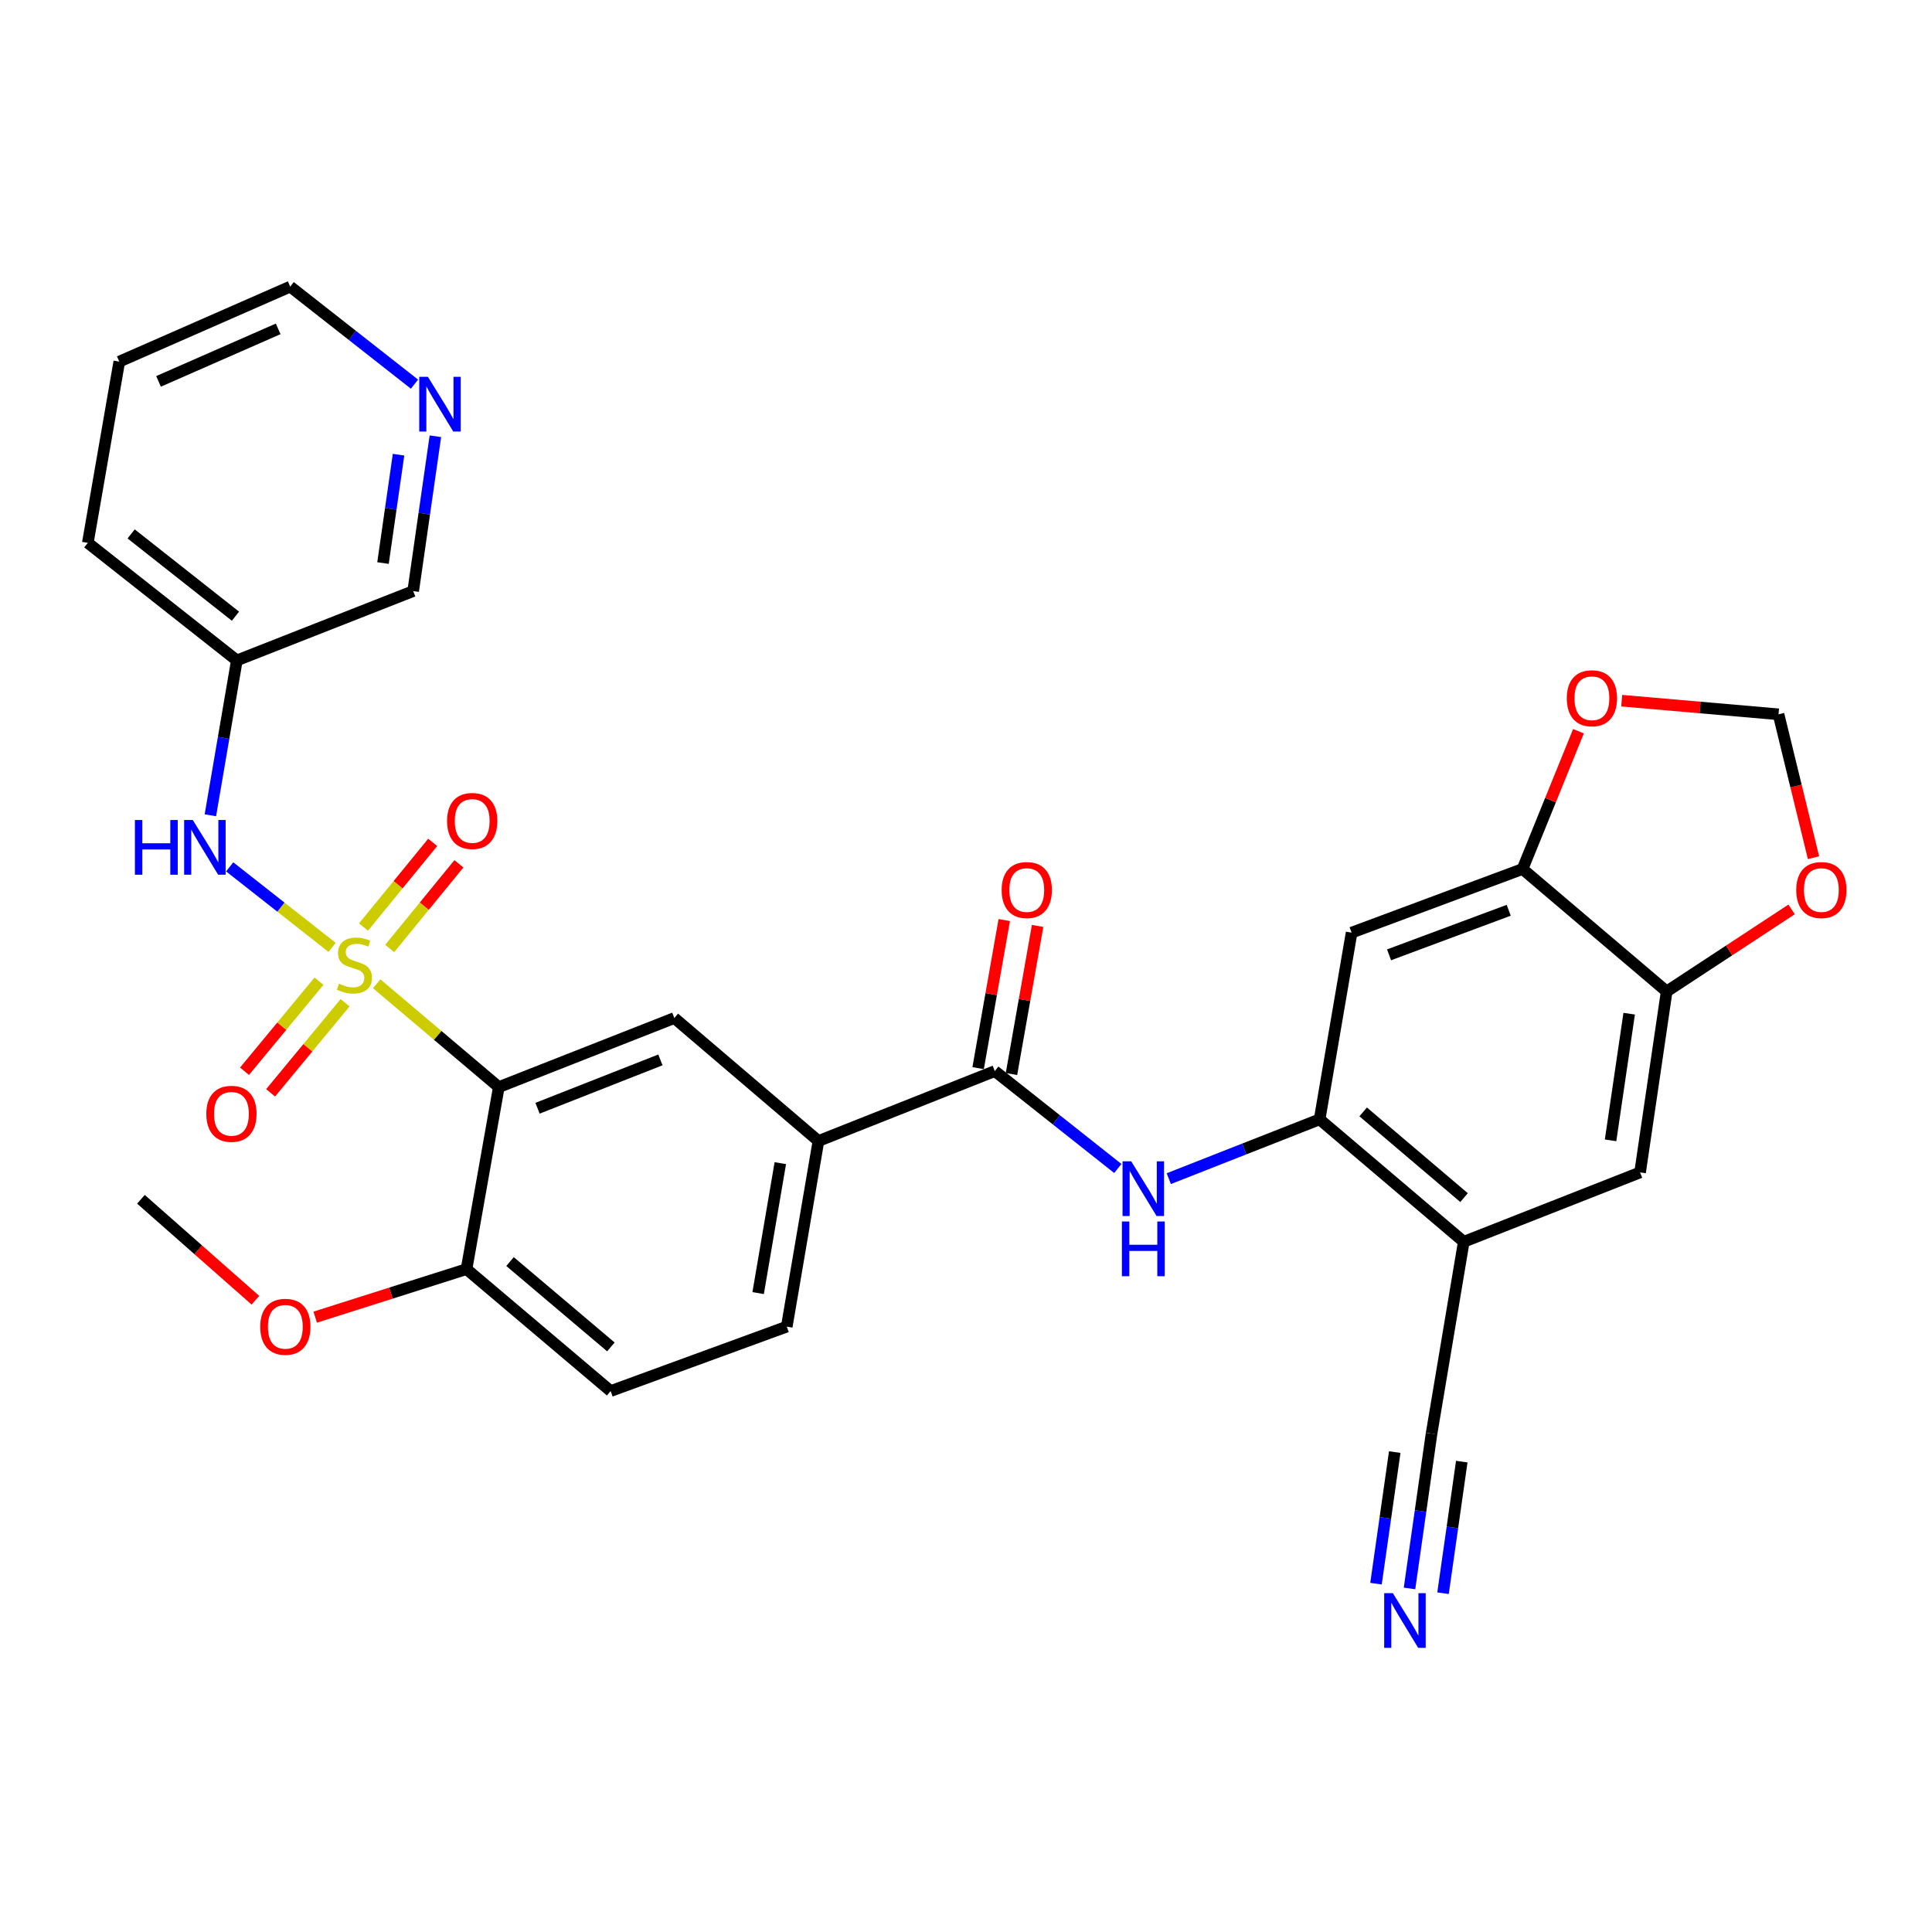 <?xml version='1.0' encoding='iso-8859-1'?>
<svg version='1.1' baseProfile='full'
              xmlns='http://www.w3.org/2000/svg'
                      xmlns:rdkit='http://www.rdkit.org/xml'
                      xmlns:xlink='http://www.w3.org/1999/xlink'
                  xml:space='preserve'
width='1000px' height='1000px' viewBox='0 0 1000 1000'>
<!-- END OF HEADER -->
<rect style='opacity:1.0;fill:#FFFFFF;stroke:none' width='1000' height='1000' x='0' y='0'> </rect>
<path class='bond-0' d='M 194.968,509.19 L 226.576,535.935' style='fill:none;fill-rule:evenodd;stroke:#CCCC00;stroke-width:6px;stroke-linecap:butt;stroke-linejoin:miter;stroke-opacity:1' />
<path class='bond-0' d='M 226.576,535.935 L 258.183,562.679' style='fill:none;fill-rule:evenodd;stroke:#000000;stroke-width:6px;stroke-linecap:butt;stroke-linejoin:miter;stroke-opacity:1' />
<path class='bond-3' d='M 171.9,490.363 L 145.392,469.524' style='fill:none;fill-rule:evenodd;stroke:#CCCC00;stroke-width:6px;stroke-linecap:butt;stroke-linejoin:miter;stroke-opacity:1' />
<path class='bond-3' d='M 145.392,469.524 L 118.884,448.685' style='fill:none;fill-rule:evenodd;stroke:#0000FF;stroke-width:6px;stroke-linecap:butt;stroke-linejoin:miter;stroke-opacity:1' />
<path class='bond-13' d='M 201.713,490.926 L 219.621,469.017' style='fill:none;fill-rule:evenodd;stroke:#CCCC00;stroke-width:6px;stroke-linecap:butt;stroke-linejoin:miter;stroke-opacity:1' />
<path class='bond-13' d='M 219.621,469.017 L 237.529,447.109' style='fill:none;fill-rule:evenodd;stroke:#FF0000;stroke-width:6px;stroke-linecap:butt;stroke-linejoin:miter;stroke-opacity:1' />
<path class='bond-13' d='M 188.145,479.835 L 206.052,457.927' style='fill:none;fill-rule:evenodd;stroke:#CCCC00;stroke-width:6px;stroke-linecap:butt;stroke-linejoin:miter;stroke-opacity:1' />
<path class='bond-13' d='M 206.052,457.927 L 223.96,436.018' style='fill:none;fill-rule:evenodd;stroke:#FF0000;stroke-width:6px;stroke-linecap:butt;stroke-linejoin:miter;stroke-opacity:1' />
<path class='bond-14' d='M 165.11,507.856 L 145.837,531.168' style='fill:none;fill-rule:evenodd;stroke:#CCCC00;stroke-width:6px;stroke-linecap:butt;stroke-linejoin:miter;stroke-opacity:1' />
<path class='bond-14' d='M 145.837,531.168 L 126.563,554.48' style='fill:none;fill-rule:evenodd;stroke:#FF0000;stroke-width:6px;stroke-linecap:butt;stroke-linejoin:miter;stroke-opacity:1' />
<path class='bond-14' d='M 178.616,519.022 L 159.343,542.334' style='fill:none;fill-rule:evenodd;stroke:#CCCC00;stroke-width:6px;stroke-linecap:butt;stroke-linejoin:miter;stroke-opacity:1' />
<path class='bond-14' d='M 159.343,542.334 L 140.069,565.647' style='fill:none;fill-rule:evenodd;stroke:#FF0000;stroke-width:6px;stroke-linecap:butt;stroke-linejoin:miter;stroke-opacity:1' />
<path class='bond-5' d='M 258.183,562.679 L 349.038,526.929' style='fill:none;fill-rule:evenodd;stroke:#000000;stroke-width:6px;stroke-linecap:butt;stroke-linejoin:miter;stroke-opacity:1' />
<path class='bond-5' d='M 278.228,573.624 L 341.826,548.599' style='fill:none;fill-rule:evenodd;stroke:#000000;stroke-width:6px;stroke-linecap:butt;stroke-linejoin:miter;stroke-opacity:1' />
<path class='bond-16' d='M 258.183,562.679 L 241.476,656.893' style='fill:none;fill-rule:evenodd;stroke:#000000;stroke-width:6px;stroke-linecap:butt;stroke-linejoin:miter;stroke-opacity:1' />
<path class='bond-1' d='M 514.907,554.394 L 423.624,590.582' style='fill:none;fill-rule:evenodd;stroke:#000000;stroke-width:6px;stroke-linecap:butt;stroke-linejoin:miter;stroke-opacity:1' />
<path class='bond-4' d='M 514.907,554.394 L 546.744,579.602' style='fill:none;fill-rule:evenodd;stroke:#000000;stroke-width:6px;stroke-linecap:butt;stroke-linejoin:miter;stroke-opacity:1' />
<path class='bond-4' d='M 546.744,579.602 L 578.581,604.809' style='fill:none;fill-rule:evenodd;stroke:#0000FF;stroke-width:6px;stroke-linecap:butt;stroke-linejoin:miter;stroke-opacity:1' />
<path class='bond-20' d='M 523.536,555.917 L 530.299,517.59' style='fill:none;fill-rule:evenodd;stroke:#000000;stroke-width:6px;stroke-linecap:butt;stroke-linejoin:miter;stroke-opacity:1' />
<path class='bond-20' d='M 530.299,517.59 L 537.062,479.263' style='fill:none;fill-rule:evenodd;stroke:#FF0000;stroke-width:6px;stroke-linecap:butt;stroke-linejoin:miter;stroke-opacity:1' />
<path class='bond-20' d='M 506.278,552.872 L 513.041,514.545' style='fill:none;fill-rule:evenodd;stroke:#000000;stroke-width:6px;stroke-linecap:butt;stroke-linejoin:miter;stroke-opacity:1' />
<path class='bond-20' d='M 513.041,514.545 L 519.804,476.218' style='fill:none;fill-rule:evenodd;stroke:#FF0000;stroke-width:6px;stroke-linecap:butt;stroke-linejoin:miter;stroke-opacity:1' />
<path class='bond-2' d='M 683.035,579.367 L 643.999,594.716' style='fill:none;fill-rule:evenodd;stroke:#000000;stroke-width:6px;stroke-linecap:butt;stroke-linejoin:miter;stroke-opacity:1' />
<path class='bond-2' d='M 643.999,594.716 L 604.963,610.066' style='fill:none;fill-rule:evenodd;stroke:#0000FF;stroke-width:6px;stroke-linecap:butt;stroke-linejoin:miter;stroke-opacity:1' />
<path class='bond-6' d='M 683.035,579.367 L 757.641,642.747' style='fill:none;fill-rule:evenodd;stroke:#000000;stroke-width:6px;stroke-linecap:butt;stroke-linejoin:miter;stroke-opacity:1' />
<path class='bond-6' d='M 705.572,575.518 L 757.796,619.884' style='fill:none;fill-rule:evenodd;stroke:#000000;stroke-width:6px;stroke-linecap:butt;stroke-linejoin:miter;stroke-opacity:1' />
<path class='bond-7' d='M 683.035,579.367 L 699.586,482.738' style='fill:none;fill-rule:evenodd;stroke:#000000;stroke-width:6px;stroke-linecap:butt;stroke-linejoin:miter;stroke-opacity:1' />
<path class='bond-21' d='M 108.891,421.982 L 115.741,381.907' style='fill:none;fill-rule:evenodd;stroke:#0000FF;stroke-width:6px;stroke-linecap:butt;stroke-linejoin:miter;stroke-opacity:1' />
<path class='bond-21' d='M 115.741,381.907 L 122.592,341.832' style='fill:none;fill-rule:evenodd;stroke:#000000;stroke-width:6px;stroke-linecap:butt;stroke-linejoin:miter;stroke-opacity:1' />
<path class='bond-8' d='M 349.038,526.929 L 423.624,590.582' style='fill:none;fill-rule:evenodd;stroke:#000000;stroke-width:6px;stroke-linecap:butt;stroke-linejoin:miter;stroke-opacity:1' />
<path class='bond-12' d='M 757.641,642.747 L 740.973,742.043' style='fill:none;fill-rule:evenodd;stroke:#000000;stroke-width:6px;stroke-linecap:butt;stroke-linejoin:miter;stroke-opacity:1' />
<path class='bond-15' d='M 757.641,642.747 L 848.905,606.841' style='fill:none;fill-rule:evenodd;stroke:#000000;stroke-width:6px;stroke-linecap:butt;stroke-linejoin:miter;stroke-opacity:1' />
<path class='bond-9' d='M 699.586,482.738 L 788.066,449.792' style='fill:none;fill-rule:evenodd;stroke:#000000;stroke-width:6px;stroke-linecap:butt;stroke-linejoin:miter;stroke-opacity:1' />
<path class='bond-9' d='M 718.973,494.219 L 780.909,471.157' style='fill:none;fill-rule:evenodd;stroke:#000000;stroke-width:6px;stroke-linecap:butt;stroke-linejoin:miter;stroke-opacity:1' />
<path class='bond-31' d='M 423.624,590.582 L 407.229,686.665' style='fill:none;fill-rule:evenodd;stroke:#000000;stroke-width:6px;stroke-linecap:butt;stroke-linejoin:miter;stroke-opacity:1' />
<path class='bond-31' d='M 403.89,602.047 L 392.413,669.305' style='fill:none;fill-rule:evenodd;stroke:#000000;stroke-width:6px;stroke-linecap:butt;stroke-linejoin:miter;stroke-opacity:1' />
<path class='bond-10' d='M 788.066,449.792 L 862.662,513.182' style='fill:none;fill-rule:evenodd;stroke:#000000;stroke-width:6px;stroke-linecap:butt;stroke-linejoin:miter;stroke-opacity:1' />
<path class='bond-17' d='M 788.066,449.792 L 802.539,414.136' style='fill:none;fill-rule:evenodd;stroke:#000000;stroke-width:6px;stroke-linecap:butt;stroke-linejoin:miter;stroke-opacity:1' />
<path class='bond-17' d='M 802.539,414.136 L 817.012,378.479' style='fill:none;fill-rule:evenodd;stroke:#FF0000;stroke-width:6px;stroke-linecap:butt;stroke-linejoin:miter;stroke-opacity:1' />
<path class='bond-18' d='M 862.662,513.182 L 894.998,491.946' style='fill:none;fill-rule:evenodd;stroke:#000000;stroke-width:6px;stroke-linecap:butt;stroke-linejoin:miter;stroke-opacity:1' />
<path class='bond-18' d='M 894.998,491.946 L 927.334,470.709' style='fill:none;fill-rule:evenodd;stroke:#FF0000;stroke-width:6px;stroke-linecap:butt;stroke-linejoin:miter;stroke-opacity:1' />
<path class='bond-33' d='M 862.662,513.182 L 848.905,606.841' style='fill:none;fill-rule:evenodd;stroke:#000000;stroke-width:6px;stroke-linecap:butt;stroke-linejoin:miter;stroke-opacity:1' />
<path class='bond-33' d='M 843.26,524.685 L 833.63,590.246' style='fill:none;fill-rule:evenodd;stroke:#000000;stroke-width:6px;stroke-linecap:butt;stroke-linejoin:miter;stroke-opacity:1' />
<path class='bond-11' d='M 729.562,822.175 L 735.267,782.109' style='fill:none;fill-rule:evenodd;stroke:#0000FF;stroke-width:6px;stroke-linecap:butt;stroke-linejoin:miter;stroke-opacity:1' />
<path class='bond-11' d='M 735.267,782.109 L 740.973,742.043' style='fill:none;fill-rule:evenodd;stroke:#000000;stroke-width:6px;stroke-linecap:butt;stroke-linejoin:miter;stroke-opacity:1' />
<path class='bond-11' d='M 746.911,824.646 L 751.761,790.59' style='fill:none;fill-rule:evenodd;stroke:#0000FF;stroke-width:6px;stroke-linecap:butt;stroke-linejoin:miter;stroke-opacity:1' />
<path class='bond-11' d='M 751.761,790.59 L 756.611,756.534' style='fill:none;fill-rule:evenodd;stroke:#000000;stroke-width:6px;stroke-linecap:butt;stroke-linejoin:miter;stroke-opacity:1' />
<path class='bond-11' d='M 712.212,819.705 L 717.062,785.648' style='fill:none;fill-rule:evenodd;stroke:#0000FF;stroke-width:6px;stroke-linecap:butt;stroke-linejoin:miter;stroke-opacity:1' />
<path class='bond-11' d='M 717.062,785.648 L 721.912,751.592' style='fill:none;fill-rule:evenodd;stroke:#000000;stroke-width:6px;stroke-linecap:butt;stroke-linejoin:miter;stroke-opacity:1' />
<path class='bond-24' d='M 241.476,656.893 L 316.062,720.011' style='fill:none;fill-rule:evenodd;stroke:#000000;stroke-width:6px;stroke-linecap:butt;stroke-linejoin:miter;stroke-opacity:1' />
<path class='bond-24' d='M 263.984,652.983 L 316.195,697.166' style='fill:none;fill-rule:evenodd;stroke:#000000;stroke-width:6px;stroke-linecap:butt;stroke-linejoin:miter;stroke-opacity:1' />
<path class='bond-25' d='M 241.476,656.893 L 202.313,669.325' style='fill:none;fill-rule:evenodd;stroke:#000000;stroke-width:6px;stroke-linecap:butt;stroke-linejoin:miter;stroke-opacity:1' />
<path class='bond-25' d='M 202.313,669.325 L 163.151,681.758' style='fill:none;fill-rule:evenodd;stroke:#FF0000;stroke-width:6px;stroke-linecap:butt;stroke-linejoin:miter;stroke-opacity:1' />
<path class='bond-19' d='M 839.395,362.673 L 879.978,366.199' style='fill:none;fill-rule:evenodd;stroke:#FF0000;stroke-width:6px;stroke-linecap:butt;stroke-linejoin:miter;stroke-opacity:1' />
<path class='bond-19' d='M 879.978,366.199 L 920.561,369.725' style='fill:none;fill-rule:evenodd;stroke:#000000;stroke-width:6px;stroke-linecap:butt;stroke-linejoin:miter;stroke-opacity:1' />
<path class='bond-34' d='M 938.665,443.941 L 929.613,406.833' style='fill:none;fill-rule:evenodd;stroke:#FF0000;stroke-width:6px;stroke-linecap:butt;stroke-linejoin:miter;stroke-opacity:1' />
<path class='bond-34' d='M 929.613,406.833 L 920.561,369.725' style='fill:none;fill-rule:evenodd;stroke:#000000;stroke-width:6px;stroke-linecap:butt;stroke-linejoin:miter;stroke-opacity:1' />
<path class='bond-26' d='M 122.592,341.832 L 213.865,305.945' style='fill:none;fill-rule:evenodd;stroke:#000000;stroke-width:6px;stroke-linecap:butt;stroke-linejoin:miter;stroke-opacity:1' />
<path class='bond-28' d='M 122.592,341.832 L 45.455,280.983' style='fill:none;fill-rule:evenodd;stroke:#000000;stroke-width:6px;stroke-linecap:butt;stroke-linejoin:miter;stroke-opacity:1' />
<path class='bond-28' d='M 121.875,318.945 L 67.879,276.351' style='fill:none;fill-rule:evenodd;stroke:#000000;stroke-width:6px;stroke-linecap:butt;stroke-linejoin:miter;stroke-opacity:1' />
<path class='bond-22' d='M 225.358,225.804 L 219.611,265.874' style='fill:none;fill-rule:evenodd;stroke:#0000FF;stroke-width:6px;stroke-linecap:butt;stroke-linejoin:miter;stroke-opacity:1' />
<path class='bond-22' d='M 219.611,265.874 L 213.865,305.945' style='fill:none;fill-rule:evenodd;stroke:#000000;stroke-width:6px;stroke-linecap:butt;stroke-linejoin:miter;stroke-opacity:1' />
<path class='bond-22' d='M 206.287,235.337 L 202.264,263.387' style='fill:none;fill-rule:evenodd;stroke:#0000FF;stroke-width:6px;stroke-linecap:butt;stroke-linejoin:miter;stroke-opacity:1' />
<path class='bond-22' d='M 202.264,263.387 L 198.242,291.436' style='fill:none;fill-rule:evenodd;stroke:#000000;stroke-width:6px;stroke-linecap:butt;stroke-linejoin:miter;stroke-opacity:1' />
<path class='bond-32' d='M 214.535,198.837 L 182.374,173.594' style='fill:none;fill-rule:evenodd;stroke:#0000FF;stroke-width:6px;stroke-linecap:butt;stroke-linejoin:miter;stroke-opacity:1' />
<path class='bond-32' d='M 182.374,173.594 L 150.212,148.351' style='fill:none;fill-rule:evenodd;stroke:#000000;stroke-width:6px;stroke-linecap:butt;stroke-linejoin:miter;stroke-opacity:1' />
<path class='bond-23' d='M 407.229,686.665 L 316.062,720.011' style='fill:none;fill-rule:evenodd;stroke:#000000;stroke-width:6px;stroke-linecap:butt;stroke-linejoin:miter;stroke-opacity:1' />
<path class='bond-29' d='M 132.199,673.002 L 102.574,646.873' style='fill:none;fill-rule:evenodd;stroke:#FF0000;stroke-width:6px;stroke-linecap:butt;stroke-linejoin:miter;stroke-opacity:1' />
<path class='bond-29' d='M 102.574,646.873 L 72.949,620.744' style='fill:none;fill-rule:evenodd;stroke:#000000;stroke-width:6px;stroke-linecap:butt;stroke-linejoin:miter;stroke-opacity:1' />
<path class='bond-27' d='M 150.212,148.351 L 61.743,187.178' style='fill:none;fill-rule:evenodd;stroke:#000000;stroke-width:6px;stroke-linecap:butt;stroke-linejoin:miter;stroke-opacity:1' />
<path class='bond-27' d='M 143.984,170.222 L 82.056,197.401' style='fill:none;fill-rule:evenodd;stroke:#000000;stroke-width:6px;stroke-linecap:butt;stroke-linejoin:miter;stroke-opacity:1' />
<path class='bond-30' d='M 45.455,280.983 L 61.743,187.178' style='fill:none;fill-rule:evenodd;stroke:#000000;stroke-width:6px;stroke-linecap:butt;stroke-linejoin:miter;stroke-opacity:1' />
<path  class='atom-0' d='M 175.441 509.155
Q 175.761 509.275, 177.081 509.835
Q 178.401 510.395, 179.841 510.755
Q 181.321 511.075, 182.761 511.075
Q 185.441 511.075, 187.001 509.795
Q 188.561 508.475, 188.561 506.195
Q 188.561 504.635, 187.761 503.675
Q 187.001 502.715, 185.801 502.195
Q 184.601 501.675, 182.601 501.075
Q 180.081 500.315, 178.561 499.595
Q 177.081 498.875, 176.001 497.355
Q 174.961 495.835, 174.961 493.275
Q 174.961 489.715, 177.361 487.515
Q 179.801 485.315, 184.601 485.315
Q 187.881 485.315, 191.601 486.875
L 190.681 489.955
Q 187.281 488.555, 184.721 488.555
Q 181.961 488.555, 180.441 489.715
Q 178.921 490.835, 178.961 492.795
Q 178.961 494.315, 179.721 495.235
Q 180.521 496.155, 181.641 496.675
Q 182.801 497.195, 184.721 497.795
Q 187.281 498.595, 188.801 499.395
Q 190.321 500.195, 191.401 501.835
Q 192.521 503.435, 192.521 506.195
Q 192.521 510.115, 189.881 512.235
Q 187.281 514.315, 182.921 514.315
Q 180.401 514.315, 178.481 513.755
Q 176.601 513.235, 174.361 512.315
L 175.441 509.155
' fill='#CCCC00'/>
<path  class='atom-4' d='M 69.83 424.436
L 73.67 424.436
L 73.67 436.476
L 88.15 436.476
L 88.15 424.436
L 91.99 424.436
L 91.99 452.756
L 88.15 452.756
L 88.15 439.676
L 73.67 439.676
L 73.67 452.756
L 69.83 452.756
L 69.83 424.436
' fill='#0000FF'/>
<path  class='atom-4' d='M 99.79 424.436
L 109.07 439.436
Q 109.99 440.916, 111.47 443.596
Q 112.95 446.276, 113.03 446.436
L 113.03 424.436
L 116.79 424.436
L 116.79 452.756
L 112.91 452.756
L 102.95 436.356
Q 101.79 434.436, 100.55 432.236
Q 99.35 430.036, 98.99 429.356
L 98.99 452.756
L 95.31 452.756
L 95.31 424.436
L 99.79 424.436
' fill='#0000FF'/>
<path  class='atom-5' d='M 585.512 601.093
L 594.792 616.093
Q 595.712 617.573, 597.192 620.253
Q 598.672 622.933, 598.752 623.093
L 598.752 601.093
L 602.512 601.093
L 602.512 629.413
L 598.632 629.413
L 588.672 613.013
Q 587.512 611.093, 586.272 608.893
Q 585.072 606.693, 584.712 606.013
L 584.712 629.413
L 581.032 629.413
L 581.032 601.093
L 585.512 601.093
' fill='#0000FF'/>
<path  class='atom-5' d='M 580.692 632.245
L 584.532 632.245
L 584.532 644.285
L 599.012 644.285
L 599.012 632.245
L 602.852 632.245
L 602.852 660.565
L 599.012 660.565
L 599.012 647.485
L 584.532 647.485
L 584.532 660.565
L 580.692 660.565
L 580.692 632.245
' fill='#0000FF'/>
<path  class='atom-12' d='M 720.937 824.618
L 730.217 839.618
Q 731.137 841.098, 732.617 843.778
Q 734.097 846.458, 734.177 846.618
L 734.177 824.618
L 737.937 824.618
L 737.937 852.938
L 734.057 852.938
L 724.097 836.538
Q 722.937 834.618, 721.697 832.418
Q 720.497 830.218, 720.137 829.538
L 720.137 852.938
L 716.457 852.938
L 716.457 824.618
L 720.937 824.618
' fill='#0000FF'/>
<path  class='atom-14' d='M 231.406 424.929
Q 231.406 418.129, 234.766 414.329
Q 238.126 410.529, 244.406 410.529
Q 250.686 410.529, 254.046 414.329
Q 257.406 418.129, 257.406 424.929
Q 257.406 431.809, 254.006 435.729
Q 250.606 439.609, 244.406 439.609
Q 238.166 439.609, 234.766 435.729
Q 231.406 431.849, 231.406 424.929
M 244.406 436.409
Q 248.726 436.409, 251.046 433.529
Q 253.406 430.609, 253.406 424.929
Q 253.406 419.369, 251.046 416.569
Q 248.726 413.729, 244.406 413.729
Q 240.086 413.729, 237.726 416.529
Q 235.406 419.329, 235.406 424.929
Q 235.406 430.649, 237.726 433.529
Q 240.086 436.409, 244.406 436.409
' fill='#FF0000'/>
<path  class='atom-15' d='M 106.788 576.506
Q 106.788 569.706, 110.148 565.906
Q 113.508 562.106, 119.788 562.106
Q 126.068 562.106, 129.428 565.906
Q 132.788 569.706, 132.788 576.506
Q 132.788 583.386, 129.388 587.306
Q 125.988 591.186, 119.788 591.186
Q 113.548 591.186, 110.148 587.306
Q 106.788 583.426, 106.788 576.506
M 119.788 587.986
Q 124.108 587.986, 126.428 585.106
Q 128.788 582.186, 128.788 576.506
Q 128.788 570.946, 126.428 568.146
Q 124.108 565.306, 119.788 565.306
Q 115.468 565.306, 113.108 568.106
Q 110.788 570.906, 110.788 576.506
Q 110.788 582.226, 113.108 585.106
Q 115.468 587.986, 119.788 587.986
' fill='#FF0000'/>
<path  class='atom-18' d='M 810.971 361.412
Q 810.971 354.612, 814.331 350.812
Q 817.691 347.012, 823.971 347.012
Q 830.251 347.012, 833.611 350.812
Q 836.971 354.612, 836.971 361.412
Q 836.971 368.292, 833.571 372.212
Q 830.171 376.092, 823.971 376.092
Q 817.731 376.092, 814.331 372.212
Q 810.971 368.332, 810.971 361.412
M 823.971 372.892
Q 828.291 372.892, 830.611 370.012
Q 832.971 367.092, 832.971 361.412
Q 832.971 355.852, 830.611 353.052
Q 828.291 350.212, 823.971 350.212
Q 819.651 350.212, 817.291 353.012
Q 814.971 355.812, 814.971 361.412
Q 814.971 367.132, 817.291 370.012
Q 819.651 372.892, 823.971 372.892
' fill='#FF0000'/>
<path  class='atom-19' d='M 929.729 460.679
Q 929.729 453.879, 933.089 450.079
Q 936.449 446.279, 942.729 446.279
Q 949.009 446.279, 952.369 450.079
Q 955.729 453.879, 955.729 460.679
Q 955.729 467.559, 952.329 471.479
Q 948.929 475.359, 942.729 475.359
Q 936.489 475.359, 933.089 471.479
Q 929.729 467.599, 929.729 460.679
M 942.729 472.159
Q 947.049 472.159, 949.369 469.279
Q 951.729 466.359, 951.729 460.679
Q 951.729 455.119, 949.369 452.319
Q 947.049 449.479, 942.729 449.479
Q 938.409 449.479, 936.049 452.279
Q 933.729 455.079, 933.729 460.679
Q 933.729 466.399, 936.049 469.279
Q 938.409 472.159, 942.729 472.159
' fill='#FF0000'/>
<path  class='atom-21' d='M 518.458 460.679
Q 518.458 453.879, 521.818 450.079
Q 525.178 446.279, 531.458 446.279
Q 537.738 446.279, 541.098 450.079
Q 544.458 453.879, 544.458 460.679
Q 544.458 467.559, 541.058 471.479
Q 537.658 475.359, 531.458 475.359
Q 525.218 475.359, 521.818 471.479
Q 518.458 467.599, 518.458 460.679
M 531.458 472.159
Q 535.778 472.159, 538.098 469.279
Q 540.458 466.359, 540.458 460.679
Q 540.458 455.119, 538.098 452.319
Q 535.778 449.479, 531.458 449.479
Q 527.138 449.479, 524.778 452.279
Q 522.458 455.079, 522.458 460.679
Q 522.458 466.399, 524.778 469.279
Q 527.138 472.159, 531.458 472.159
' fill='#FF0000'/>
<path  class='atom-23' d='M 221.479 195.04
L 230.759 210.04
Q 231.679 211.52, 233.159 214.2
Q 234.639 216.88, 234.719 217.04
L 234.719 195.04
L 238.479 195.04
L 238.479 223.36
L 234.599 223.36
L 224.639 206.96
Q 223.479 205.04, 222.239 202.84
Q 221.039 200.64, 220.679 199.96
L 220.679 223.36
L 216.999 223.36
L 216.999 195.04
L 221.479 195.04
' fill='#0000FF'/>
<path  class='atom-26' d='M 134.691 686.745
Q 134.691 679.945, 138.051 676.145
Q 141.411 672.345, 147.691 672.345
Q 153.971 672.345, 157.331 676.145
Q 160.691 679.945, 160.691 686.745
Q 160.691 693.625, 157.291 697.545
Q 153.891 701.425, 147.691 701.425
Q 141.451 701.425, 138.051 697.545
Q 134.691 693.665, 134.691 686.745
M 147.691 698.225
Q 152.011 698.225, 154.331 695.345
Q 156.691 692.425, 156.691 686.745
Q 156.691 681.185, 154.331 678.385
Q 152.011 675.545, 147.691 675.545
Q 143.371 675.545, 141.011 678.345
Q 138.691 681.145, 138.691 686.745
Q 138.691 692.465, 141.011 695.345
Q 143.371 698.225, 147.691 698.225
' fill='#FF0000'/>
</svg>
